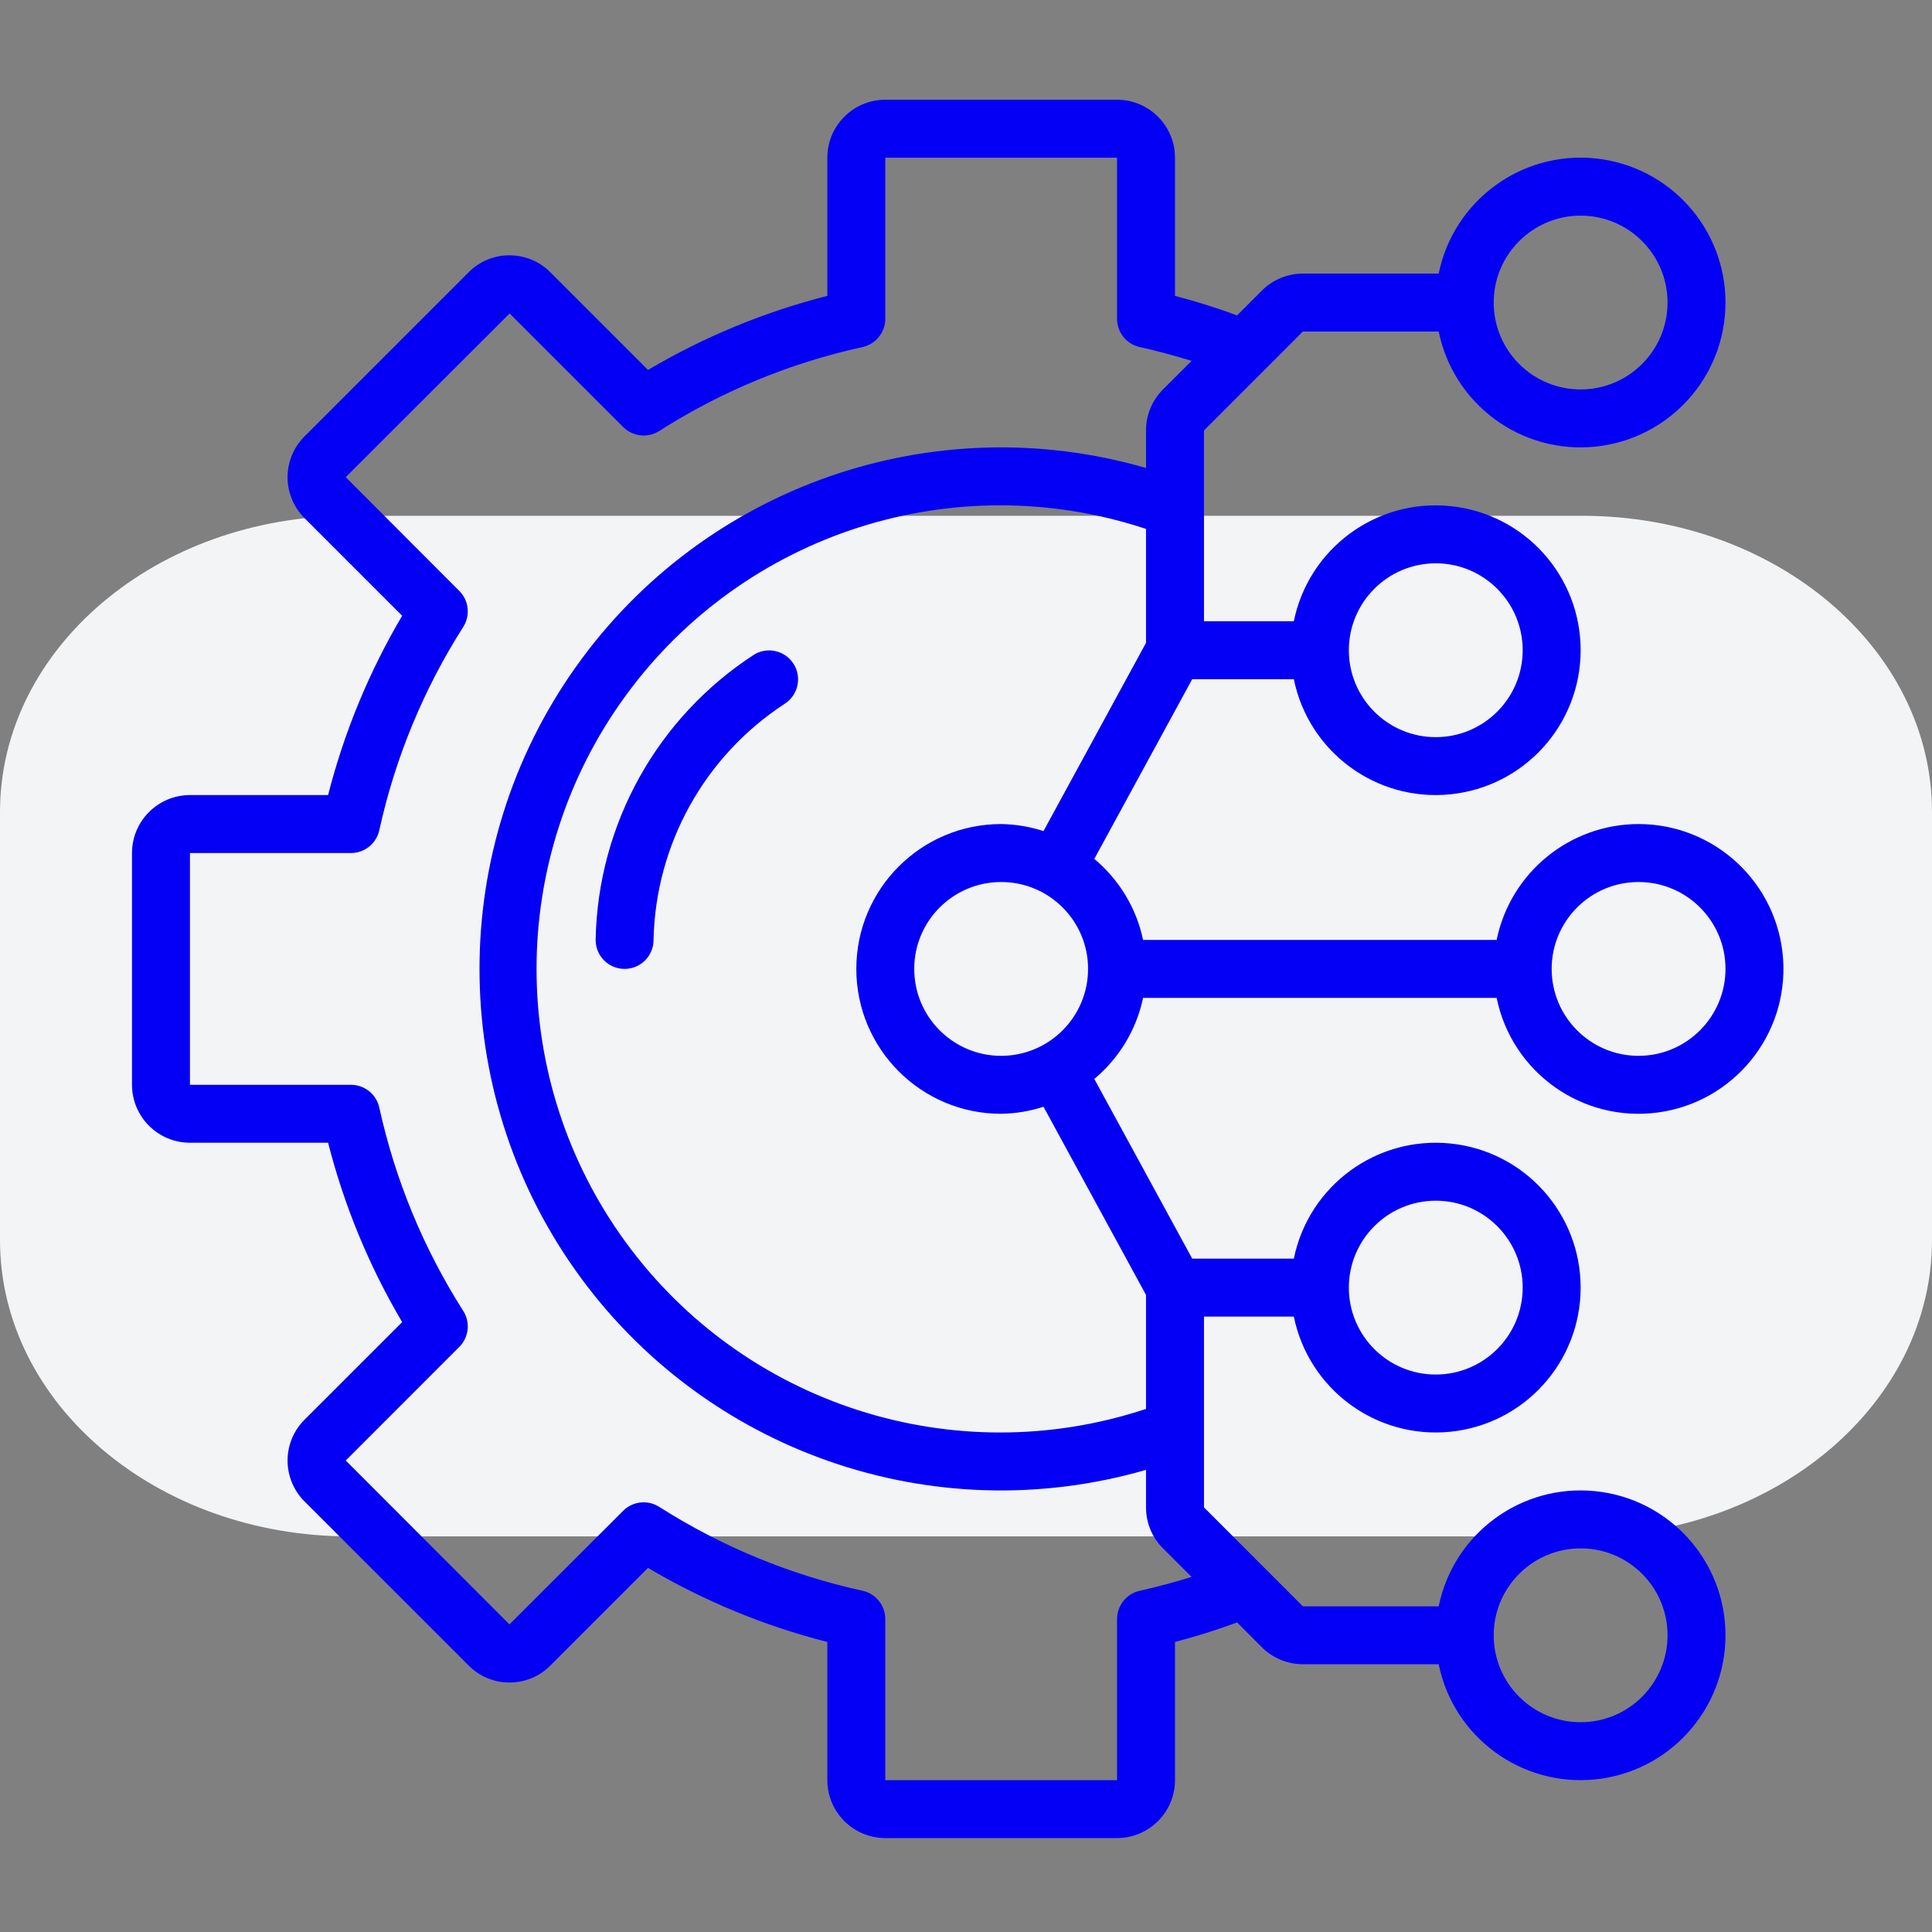 <svg width="44" height="44" viewBox="0 0 44 44" fill="none" xmlns="http://www.w3.org/2000/svg">
<rect x="0" y="0" width="44" height="44" fill="#808080" stroke="none"/>
<path d="M0 18.494C0 14.768 3.567 11.747 7.966 11.747H36.034C40.434 11.747 44 14.768 44 18.494V28.242C44 31.969 40.434 34.99 36.034 34.99H7.966C3.567 34.99 0 31.969 0 28.242V18.494Z" fill="#F3F4F6"/>
<g clip-path="url(#clip0_1349_5032)">
<path d="M17.184 14.902C14.97 16.333 13.614 18.771 13.565 21.406C13.565 21.771 13.86 22.066 14.224 22.066C14.589 22.066 14.884 21.771 14.884 21.406C14.929 19.233 16.045 17.222 17.864 16.033C18.17 15.842 18.267 15.441 18.081 15.132C17.895 14.823 17.495 14.721 17.184 14.902Z" fill="#0400F5"/>
<path d="M37.317 18.767C35.75 18.769 34.4 19.872 34.085 21.406H26.033C25.881 20.684 25.489 20.034 24.922 19.561L27.152 15.468H29.466C29.805 17.128 31.345 18.261 33.03 18.09C34.715 17.92 35.998 16.502 35.998 14.808C35.998 13.114 34.715 11.696 33.03 11.526C31.345 11.355 29.805 12.489 29.466 14.148H27.42V9.803L29.672 7.55H32.765C33.104 9.209 34.644 10.343 36.329 10.172C38.014 10.002 39.297 8.584 39.297 6.89C39.297 5.196 38.014 3.778 36.329 3.607C34.644 3.437 33.104 4.571 32.765 6.23H29.672C29.323 6.231 28.987 6.37 28.739 6.617L28.174 7.183C27.71 7.011 27.238 6.863 26.76 6.739V3.591C26.759 2.862 26.169 2.272 25.44 2.271H20.162C19.433 2.272 18.843 2.862 18.842 3.591V6.738C17.407 7.104 16.032 7.672 14.758 8.425L12.544 6.211C12.298 5.957 11.958 5.814 11.603 5.815H11.602C11.251 5.813 10.914 5.954 10.668 6.206L6.946 9.928C6.693 10.174 6.55 10.512 6.549 10.864C6.548 11.218 6.689 11.556 6.94 11.804L9.159 14.023C8.406 15.298 7.838 16.673 7.472 18.107H4.326C3.597 18.108 3.007 18.698 3.006 19.427V24.706C3.007 25.434 3.597 26.024 4.326 26.025H7.472C7.838 27.46 8.406 28.835 9.159 30.11L6.946 32.322C6.693 32.569 6.55 32.906 6.549 33.259C6.548 33.612 6.689 33.951 6.94 34.199L10.663 37.921C10.909 38.175 11.248 38.319 11.602 38.318H11.604C11.956 38.319 12.293 38.178 12.539 37.927L14.758 35.708C16.032 36.461 17.407 37.029 18.842 37.395V40.542C18.843 41.27 19.433 41.86 20.162 41.861H25.44C26.169 41.86 26.759 41.27 26.76 40.542V37.394C27.238 37.27 27.71 37.121 28.174 36.95L28.739 37.516C28.987 37.763 29.323 37.901 29.672 37.902H32.765C33.104 39.562 34.644 40.695 36.329 40.525C38.014 40.355 39.297 38.936 39.297 37.242C39.297 35.549 38.014 34.13 36.329 33.96C34.644 33.79 33.104 34.923 32.765 36.583H29.672L27.42 34.33V29.984H29.466C29.805 31.644 31.345 32.777 33.03 32.607C34.715 32.437 35.998 31.018 35.998 29.324C35.998 27.631 34.715 26.212 33.03 26.042C31.345 25.872 29.805 27.005 29.466 28.665H27.152L24.922 24.572C25.489 24.099 25.881 23.449 26.033 22.726H34.085C34.432 24.427 36.038 25.568 37.759 25.336C39.479 25.103 40.726 23.577 40.609 21.845C40.492 20.113 39.053 18.767 37.317 18.767ZM35.998 4.911C37.091 4.911 37.977 5.797 37.977 6.89C37.977 7.983 37.091 8.869 35.998 8.869C34.904 8.869 34.018 7.983 34.018 6.89C34.019 5.797 34.905 4.912 35.998 4.911ZM35.998 35.263C37.091 35.263 37.977 36.149 37.977 37.242C37.977 38.336 37.091 39.222 35.998 39.222C34.904 39.222 34.018 38.336 34.018 37.242C34.019 36.15 34.905 35.264 35.998 35.263ZM22.801 24.046C21.708 24.046 20.821 23.159 20.821 22.066C20.821 20.973 21.708 20.087 22.801 20.087C23.894 20.087 24.78 20.973 24.78 22.066C24.779 23.159 23.894 24.045 22.801 24.046ZM32.698 12.829C33.791 12.829 34.678 13.715 34.678 14.808C34.678 15.901 33.791 16.788 32.698 16.788C31.605 16.788 30.719 15.901 30.719 14.808C30.72 13.715 31.606 12.83 32.698 12.829ZM25.957 36.229C25.655 36.296 25.44 36.564 25.44 36.873V40.542H20.162V36.873C20.162 36.563 19.946 36.294 19.643 36.228C17.999 35.868 16.432 35.221 15.012 34.317C14.751 34.152 14.411 34.189 14.192 34.407L11.602 36.994L7.874 33.262L10.46 30.675C10.679 30.456 10.716 30.116 10.55 29.855C9.646 28.436 8.999 26.868 8.638 25.224C8.572 24.922 8.304 24.706 7.994 24.706H4.326V19.427H7.994C8.304 19.427 8.572 19.211 8.638 18.908C8.999 17.265 9.646 15.697 10.55 14.278C10.716 14.017 10.679 13.676 10.46 13.458L7.874 10.867L11.606 7.139L14.192 9.725C14.411 9.944 14.752 9.982 15.013 9.816C16.432 8.911 17.999 8.264 19.643 7.904C19.946 7.838 20.162 7.569 20.162 7.26V3.591H25.44V7.26C25.44 7.569 25.655 7.837 25.957 7.904C26.365 7.994 26.757 8.102 27.137 8.219L26.487 8.869C26.238 9.117 26.099 9.452 26.1 9.803V10.658C21.248 9.253 16.039 11.071 13.114 15.189C10.189 19.307 10.189 24.825 13.114 28.943C16.039 33.062 21.248 34.879 26.1 33.475V34.33C26.099 34.68 26.238 35.016 26.487 35.263L27.137 35.913C26.757 36.031 26.365 36.138 25.957 36.229ZM32.698 27.345C33.791 27.345 34.678 28.231 34.678 29.324C34.678 30.418 33.791 31.304 32.698 31.304C31.605 31.304 30.719 30.418 30.719 29.324C30.72 28.232 31.606 27.346 32.698 27.345ZM26.1 29.492V32.087C21.744 33.531 16.953 31.996 14.249 28.289C11.543 24.581 11.543 19.551 14.249 15.844C16.953 12.136 21.744 10.601 26.1 12.046V14.64L23.765 18.927C23.453 18.826 23.128 18.772 22.801 18.767C20.979 18.767 19.502 20.244 19.502 22.066C19.502 23.888 20.979 25.366 22.801 25.366C23.128 25.361 23.453 25.307 23.765 25.205L26.1 29.492ZM37.317 24.046C36.224 24.046 35.338 23.159 35.338 22.066C35.338 20.973 36.224 20.087 37.317 20.087C38.41 20.087 39.297 20.973 39.297 22.066C39.295 23.159 38.41 24.045 37.317 24.046Z" fill="#0400F5"/>
</g>
<defs>
<clipPath id="clip0_1349_5032">
<rect width="39.59" height="39.59" fill="white" transform="translate(2.002 2.271)"/>
</clipPath>
</defs>
</svg>
